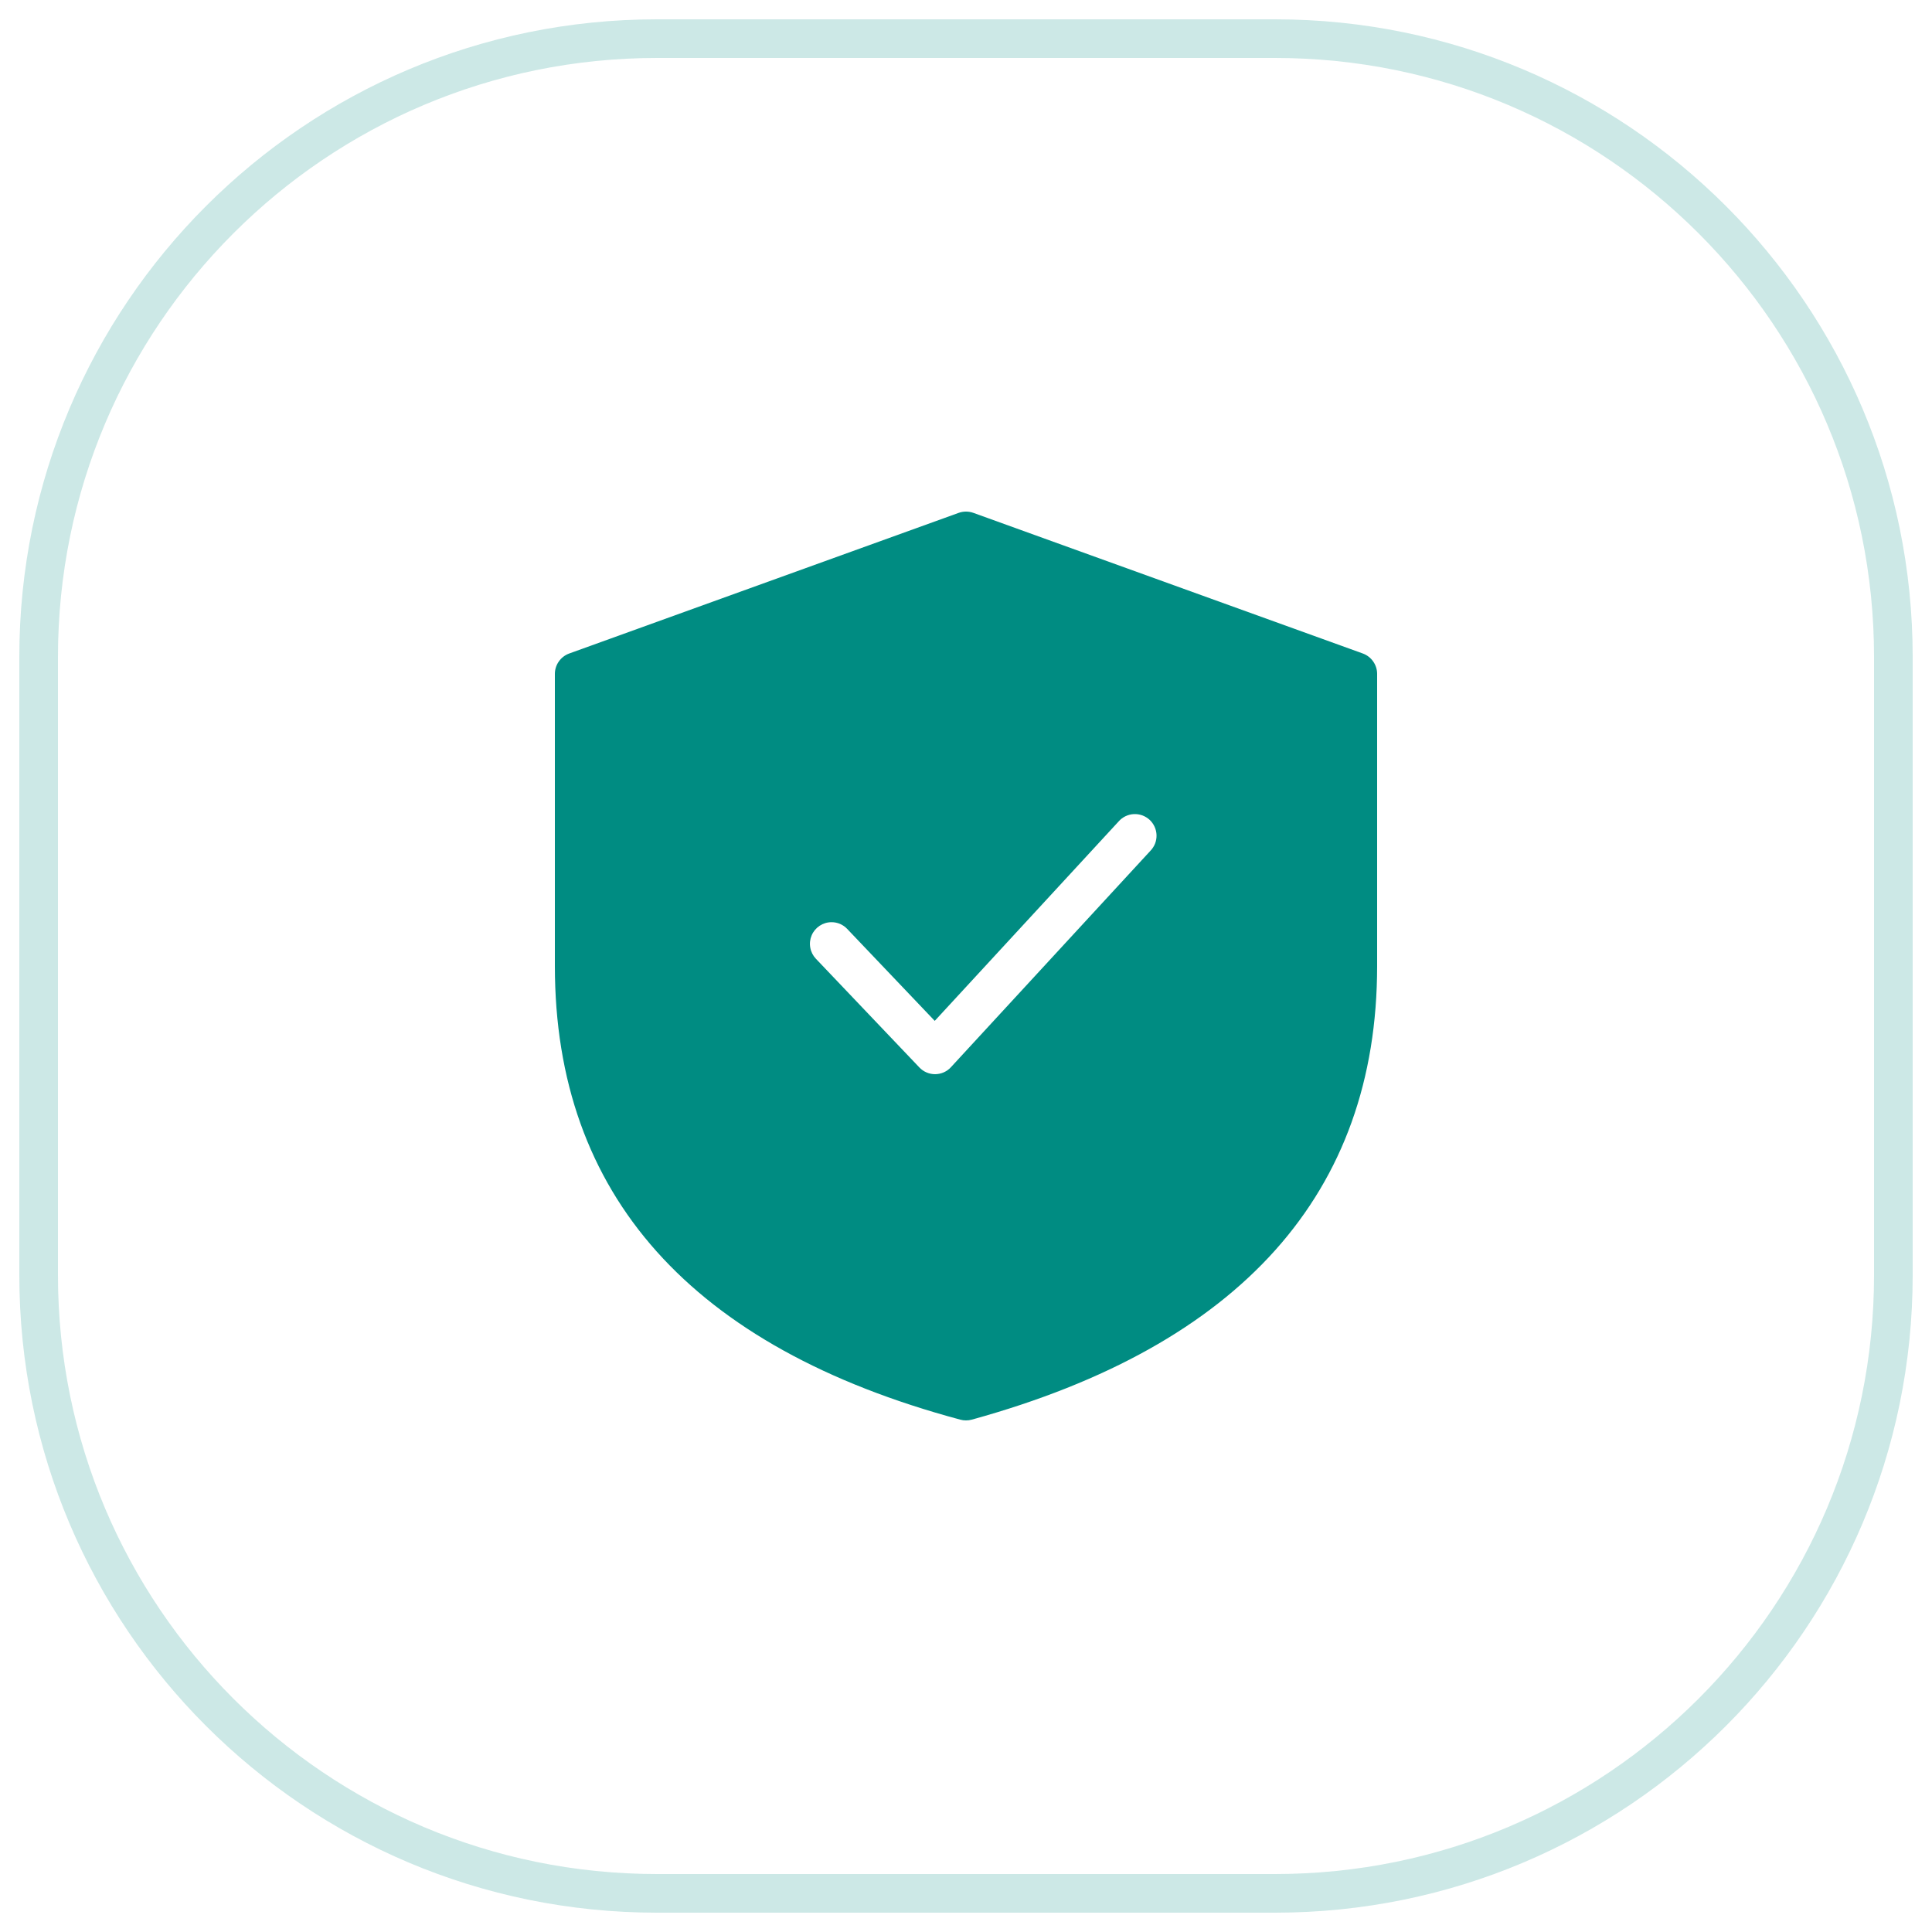<svg xmlns="http://www.w3.org/2000/svg" width="50" height="50" viewBox="0 0 50 50" fill="none"><g opacity="0.2"><path d="M33 1H17C8.163 1 1 8.163 1 17V33C1 41.837 8.163 49 17 49H33C41.837 49 49 41.837 49 33V17C49 8.163 41.837 1 33 1Z" stroke="#008C82" stroke-miterlimit="10"></path></g><path d="M24.999 36.76C24.95 36.76 24.901 36.754 24.854 36.741C17.891 34.872 14.36 30.922 14.36 25V17.44C14.36 17.325 14.396 17.213 14.462 17.119C14.528 17.024 14.622 16.953 14.73 16.913L24.81 13.273C24.871 13.251 24.935 13.24 25 13.24C25.065 13.24 25.13 13.251 25.191 13.273L35.271 16.913C35.379 16.953 35.472 17.024 35.538 17.119C35.604 17.213 35.64 17.325 35.64 17.44V25C35.64 30.871 32.111 34.821 25.15 36.74C25.101 36.754 25.05 36.76 24.999 36.76ZM21.52 23.866C21.41 23.866 21.303 23.899 21.212 23.959C21.121 24.019 21.049 24.105 21.006 24.206C20.963 24.306 20.95 24.418 20.97 24.525C20.989 24.633 21.04 24.733 21.115 24.812L23.793 27.625C23.846 27.681 23.909 27.725 23.98 27.755C24.05 27.785 24.126 27.8 24.203 27.8C24.279 27.799 24.355 27.783 24.425 27.752C24.495 27.721 24.558 27.676 24.61 27.619L29.772 22.019C29.824 21.966 29.865 21.902 29.893 21.832C29.92 21.763 29.933 21.688 29.931 21.613C29.929 21.539 29.912 21.465 29.881 21.397C29.85 21.328 29.806 21.267 29.751 21.216C29.696 21.166 29.631 21.127 29.561 21.101C29.49 21.076 29.415 21.065 29.341 21.069C29.266 21.073 29.193 21.092 29.125 21.125C29.058 21.158 28.998 21.204 28.949 21.26L24.191 26.42L21.925 24.04C21.873 23.985 21.81 23.941 21.741 23.911C21.671 23.881 21.596 23.866 21.52 23.866Z" fill="#008C82"></path></svg>